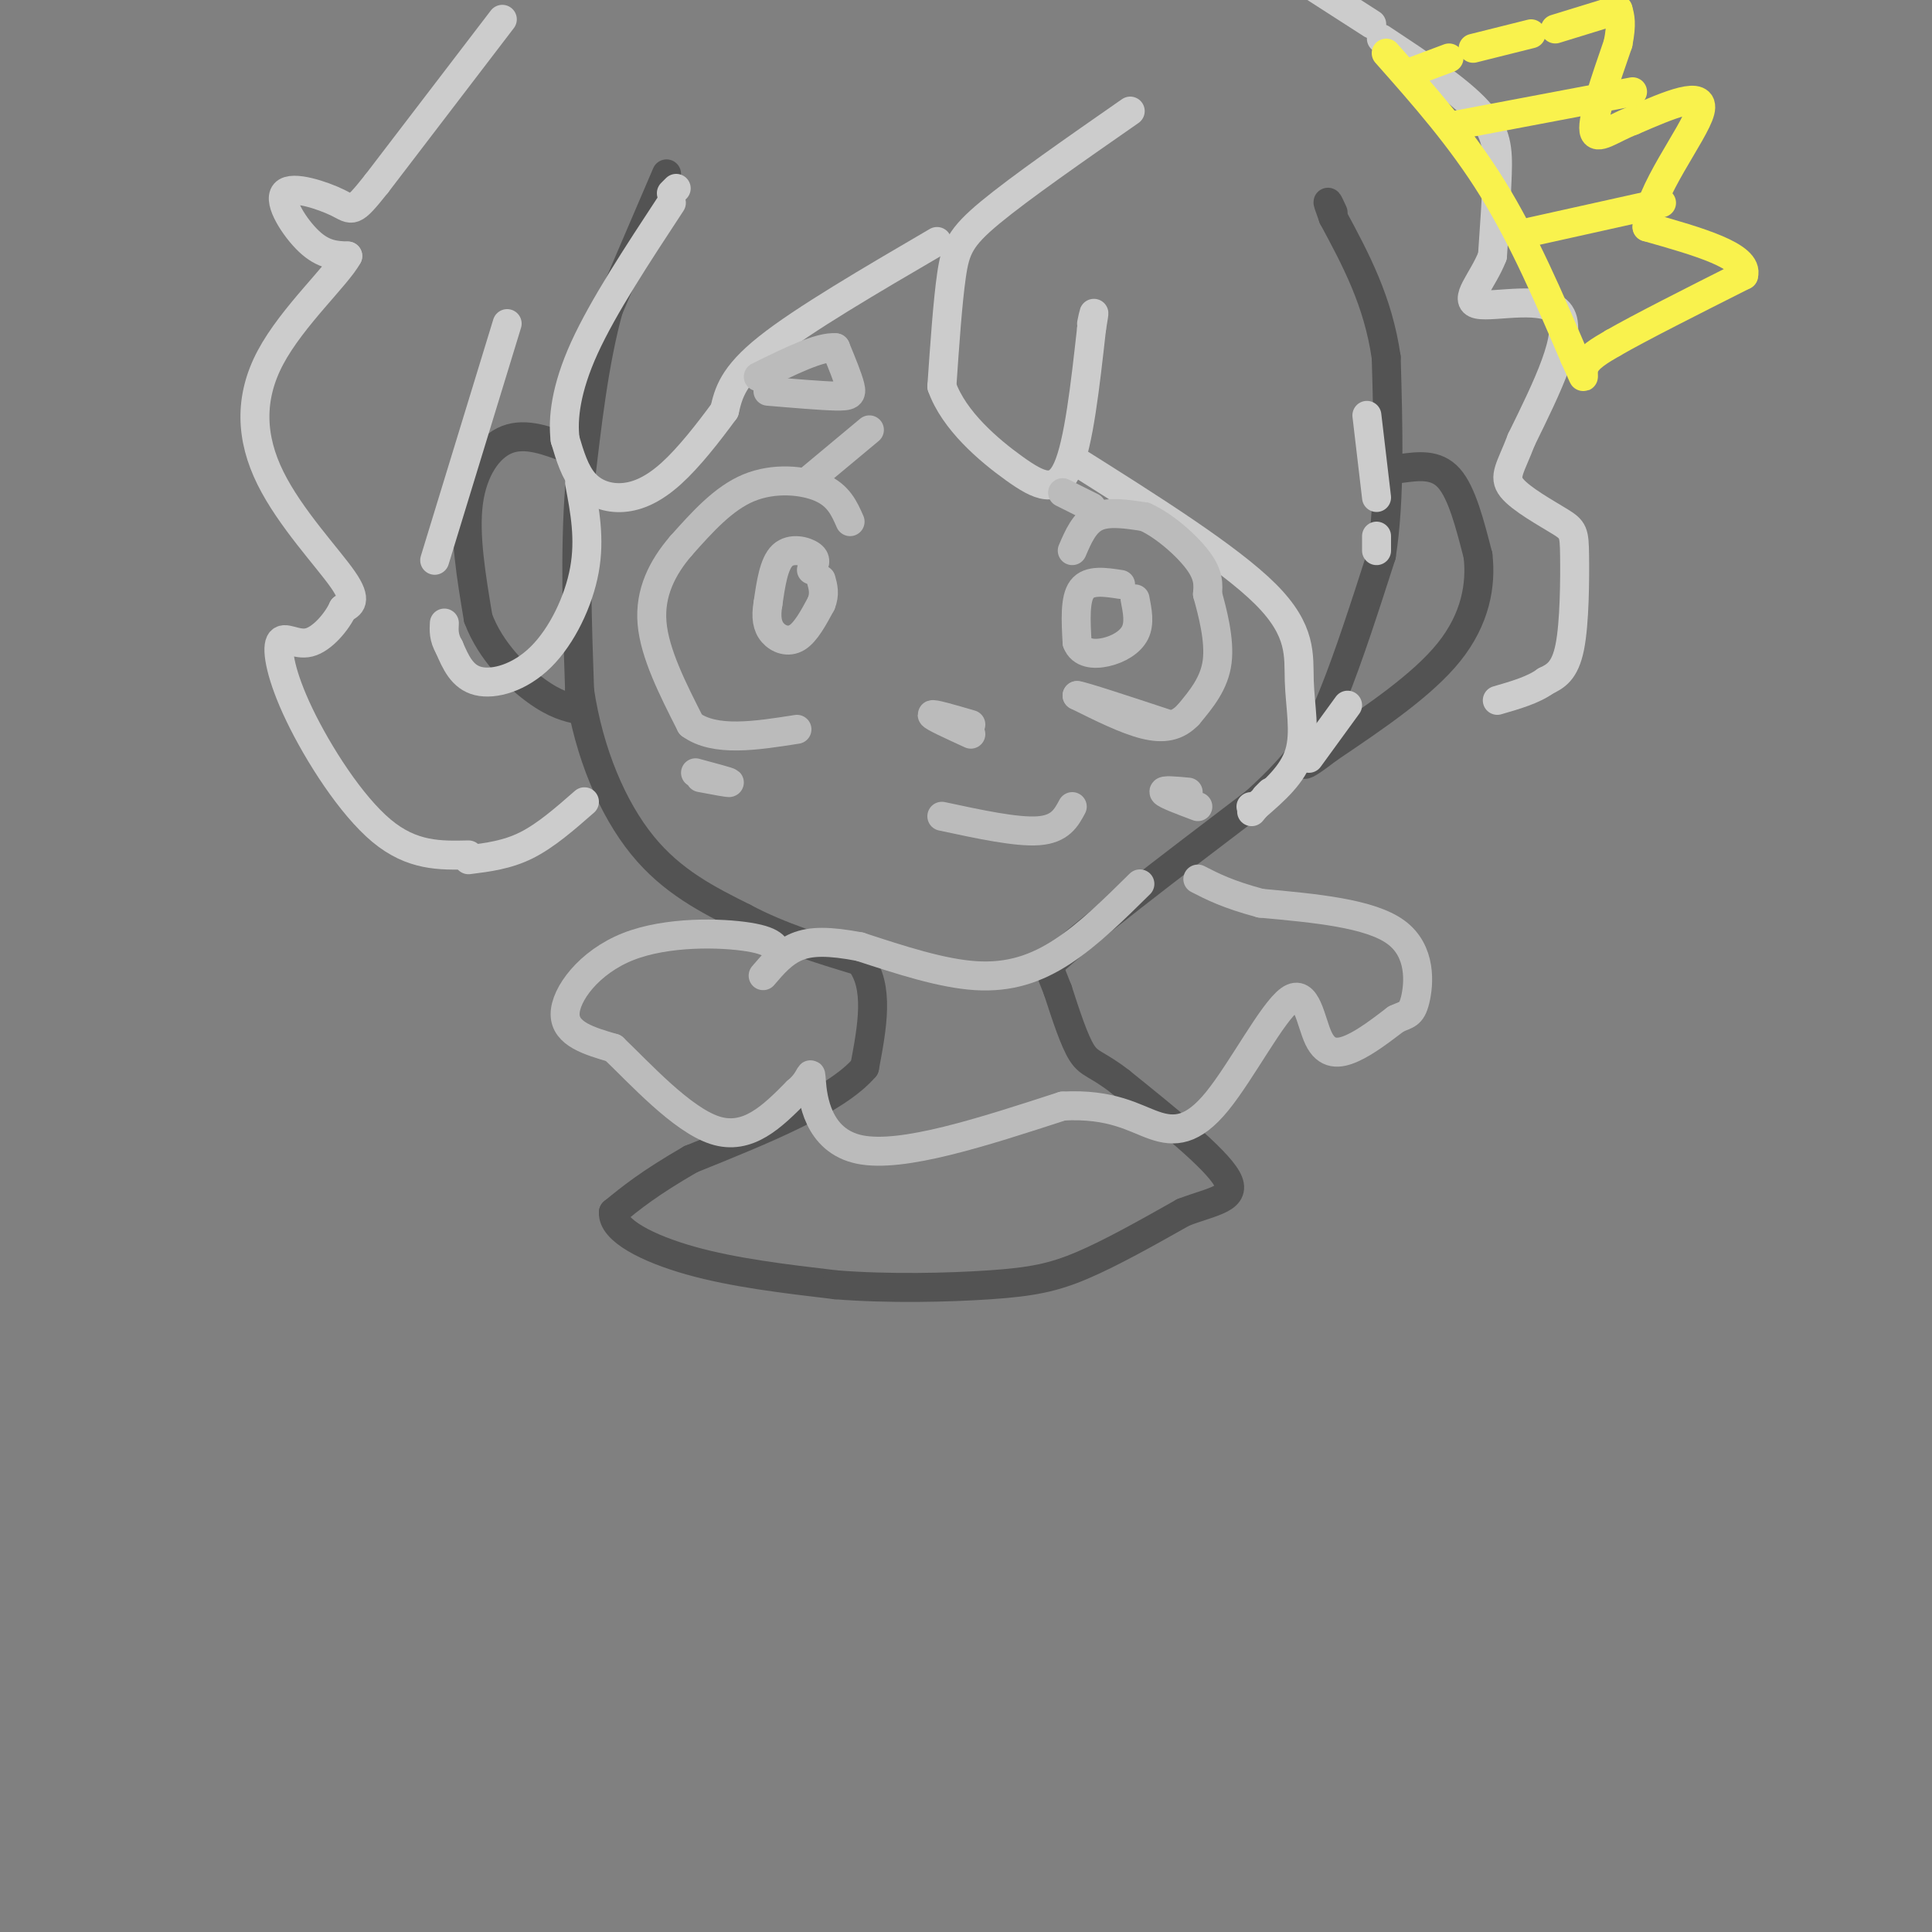 <svg viewBox='0 0 400 400' version='1.1' xmlns='http://www.w3.org/2000/svg' xmlns:xlink='http://www.w3.org/1999/xlink'><rect x="0" y="0" width="400" height="400" fill="#808080" stroke="none"/><g fill='none' stroke='#535353' stroke-width='6' stroke-linecap='round' stroke-linejoin='round'><path d='M138,36c0.000,0.000 -12.000,28.000 -12,28'/><path d='M126,64c-3.000,10.833 -4.500,23.917 -6,37'/><path d='M120,101c-1.000,13.167 -0.500,27.583 0,42'/><path d='M120,143c1.956,12.978 6.844,24.422 13,32c6.156,7.578 13.578,11.289 21,15'/><path d='M154,190c7.500,4.000 15.750,6.500 24,9'/><path d='M178,199c4.167,5.167 2.583,13.583 1,22'/><path d='M179,221c-5.833,6.833 -20.917,12.917 -36,19'/><path d='M143,240c-8.667,5.000 -12.333,8.000 -16,11'/><path d='M127,251c-0.267,3.711 7.067,7.489 16,10c8.933,2.511 19.467,3.756 30,5'/><path d='M173,266c11.000,0.881 23.500,0.583 32,0c8.500,-0.583 13.000,-1.452 19,-4c6.000,-2.548 13.500,-6.774 21,-11'/><path d='M245,251c6.244,-2.378 11.356,-2.822 9,-7c-2.356,-4.178 -12.178,-12.089 -22,-20'/><path d='M232,224c-4.978,-3.867 -6.422,-3.533 -8,-6c-1.578,-2.467 -3.289,-7.733 -5,-13'/><path d='M219,205c-1.167,-3.000 -1.583,-4.000 -2,-5'/><path d='M217,200c6.833,-6.500 24.917,-20.250 43,-34'/><path d='M260,166c9.800,-8.889 12.800,-14.111 16,-22c3.200,-7.889 6.600,-18.444 10,-29'/><path d='M286,115c1.833,-11.667 1.417,-26.333 1,-41'/><path d='M287,74c-1.667,-11.667 -6.333,-20.333 -11,-29'/><path d='M276,45c-1.833,-5.000 -0.917,-3.000 0,-1'/><path d='M290,97c3.667,-0.500 7.333,-1.000 10,2c2.667,3.000 4.333,9.500 6,16'/><path d='M306,115c0.711,6.044 -0.511,13.156 -6,20c-5.489,6.844 -15.244,13.422 -25,20'/><path d='M275,155c-5.000,3.833 -5.000,3.417 -5,3'/><path d='M118,93c-4.556,-1.756 -9.111,-3.511 -13,-2c-3.889,1.511 -7.111,6.289 -8,13c-0.889,6.711 0.556,15.356 2,24'/><path d='M99,128c2.578,6.889 8.022,12.111 12,15c3.978,2.889 6.489,3.444 9,4'/></g>
<g fill='none' stroke='#CCCCCC' stroke-width='6' stroke-linecap='round' stroke-linejoin='round'><path d='M234,23c-11.400,7.933 -22.800,15.867 -29,21c-6.200,5.133 -7.200,7.467 -8,13c-0.800,5.533 -1.400,14.267 -2,23'/><path d='M195,80c2.488,7.060 9.708,13.208 15,17c5.292,3.792 8.655,5.226 11,0c2.345,-5.226 3.673,-17.113 5,-29'/><path d='M226,68c0.833,-5.000 0.417,-3.000 0,-1'/><path d='M222,95c16.167,10.179 32.333,20.357 40,28c7.667,7.643 6.833,12.750 7,18c0.167,5.250 1.333,10.643 0,15c-1.333,4.357 -5.167,7.679 -9,11'/><path d='M260,167c-1.500,1.833 -0.750,0.917 0,0'/><path d='M259,167c0.000,0.000 0.100,0.100 0.1,0.1'/><path d='M262,165c0.000,0.000 1.000,-1.000 1,-1'/><path d='M271,157c0.000,0.000 8.000,-11.000 8,-11'/><path d='M285,114c0.000,0.000 0.000,-3.000 0,-3'/><path d='M285,103c0.000,0.000 -2.000,-17.000 -2,-17'/><path d='M286,8c7.978,5.267 15.956,10.533 20,15c4.044,4.467 4.156,8.133 4,13c-0.156,4.867 -0.578,10.933 -1,17'/><path d='M309,53c-1.940,5.083 -6.292,9.292 -3,10c3.292,0.708 14.226,-2.083 17,2c2.774,4.083 -2.613,15.042 -8,26'/><path d='M315,91c-2.249,5.901 -3.871,7.653 -2,10c1.871,2.347 7.233,5.289 10,7c2.767,1.711 2.937,2.191 3,7c0.063,4.809 0.018,13.945 -1,19c-1.018,5.055 -3.009,6.027 -5,7'/><path d='M320,141c-2.500,1.833 -6.250,2.917 -10,4'/><path d='M284,5c0.000,0.000 -14.000,-9.000 -14,-9'/><path d='M194,50c-13.833,8.083 -27.667,16.167 -35,22c-7.333,5.833 -8.167,9.417 -9,13'/><path d='M150,85c-3.392,4.633 -7.373,9.716 -11,13c-3.627,3.284 -6.900,4.769 -10,5c-3.100,0.231 -6.029,-0.791 -8,-3c-1.971,-2.209 -2.986,-5.604 -4,-9'/><path d='M117,91c-0.533,-4.289 0.133,-10.511 4,-19c3.867,-8.489 10.933,-19.244 18,-30'/><path d='M139,40c0.000,0.000 1.000,-1.000 1,-1'/><path d='M120,100c1.089,5.762 2.179,11.524 1,18c-1.179,6.476 -4.625,13.667 -9,18c-4.375,4.333 -9.679,5.810 -13,5c-3.321,-0.810 -4.661,-3.905 -6,-7'/><path d='M93,134c-1.167,-2.000 -1.083,-3.500 -1,-5'/><path d='M90,116c0.000,0.000 15.000,-49.000 15,-49'/><path d='M104,4c0.000,0.000 -26.000,34.000 -26,34'/><path d='M78,38c-5.113,6.437 -4.896,5.530 -8,4c-3.104,-1.530 -9.528,-3.681 -11,-2c-1.472,1.681 2.008,7.195 5,10c2.992,2.805 5.496,2.903 8,3'/><path d='M72,53c-2.147,4.021 -11.514,12.573 -16,21c-4.486,8.427 -4.093,16.730 0,25c4.093,8.270 11.884,16.506 15,21c3.116,4.494 1.558,5.247 0,6'/><path d='M71,126c-1.214,2.659 -4.248,6.306 -7,7c-2.752,0.694 -5.222,-1.567 -6,0c-0.778,1.567 0.137,6.960 4,15c3.863,8.040 10.675,18.726 17,24c6.325,5.274 12.162,5.137 18,5'/><path d='M97,178c4.000,-0.500 8.000,-1.000 12,-3c4.000,-2.000 8.000,-5.500 12,-9'/></g>
<g fill='none' stroke='#F9F24D' stroke-width='6' stroke-linecap='round' stroke-linejoin='round'><path d='M287,11c7.750,8.750 15.500,17.500 22,28c6.500,10.500 11.750,22.750 17,35'/><path d='M326,74c2.822,6.111 1.378,3.889 2,2c0.622,-1.889 3.311,-3.444 6,-5'/><path d='M334,71c5.500,-3.167 16.250,-8.583 27,-14'/><path d='M361,57c1.167,-4.000 -9.417,-7.000 -20,-10'/><path d='M341,47c-0.044,-6.978 9.844,-19.422 11,-24c1.156,-4.578 -6.422,-1.289 -14,2'/><path d='M338,25c-4.178,1.556 -7.622,4.444 -8,2c-0.378,-2.444 2.311,-10.222 5,-18'/><path d='M335,9c0.833,-4.167 0.417,-5.583 0,-7'/><path d='M335,2c0.000,0.000 -13.000,4.000 -13,4'/><path d='M317,7c0.000,0.000 -12.000,3.000 -12,3'/><path d='M300,12c0.000,0.000 -8.000,3.000 -8,3'/><path d='M301,26c0.000,0.000 37.000,-7.000 37,-7'/><path d='M317,48c0.000,0.000 27.000,-6.000 27,-6'/></g>
<g fill='none' stroke='#BBBBBB' stroke-width='6' stroke-linecap='round' stroke-linejoin='round'><path d='M161,198c-0.155,-1.542 -0.310,-3.083 -6,-4c-5.690,-0.917 -16.917,-1.208 -25,2c-8.083,3.208 -13.024,9.917 -13,14c0.024,4.083 5.012,5.542 10,7'/><path d='M127,217c5.467,5.222 14.133,14.778 21,17c6.867,2.222 11.933,-2.889 17,-8'/><path d='M165,226c3.214,-2.631 2.750,-5.208 3,-2c0.250,3.208 1.214,12.202 10,14c8.786,1.798 25.393,-3.601 42,-9'/><path d='M220,229c10.236,-0.555 14.825,2.556 19,4c4.175,1.444 7.936,1.221 13,-5c5.064,-6.221 11.429,-18.441 15,-21c3.571,-2.559 4.346,4.542 6,8c1.654,3.458 4.187,3.274 7,2c2.813,-1.274 5.907,-3.637 9,-6'/><path d='M289,211c2.202,-1.071 3.208,-0.750 4,-4c0.792,-3.250 1.369,-10.071 -4,-14c-5.369,-3.929 -16.685,-4.964 -28,-6'/><path d='M261,187c-6.833,-1.833 -9.917,-3.417 -13,-5'/><path d='M236,183c-5.289,5.222 -10.578,10.444 -16,14c-5.422,3.556 -10.978,5.444 -18,5c-7.022,-0.444 -15.511,-3.222 -24,-6'/><path d='M178,196c-6.311,-1.200 -10.089,-1.200 -13,0c-2.911,1.200 -4.956,3.600 -7,6'/><path d='M176,108c-1.178,-2.689 -2.356,-5.378 -6,-7c-3.644,-1.622 -9.756,-2.178 -15,0c-5.244,2.178 -9.622,7.089 -14,12'/><path d='M141,113c-3.867,4.489 -6.533,9.711 -6,16c0.533,6.289 4.267,13.644 8,21'/><path d='M143,150c5.000,3.667 13.500,2.333 22,1'/><path d='M168,99c0.000,0.000 12.000,-10.000 12,-10'/><path d='M168,118c0.600,-1.044 1.200,-2.089 0,-3c-1.200,-0.911 -4.200,-1.689 -6,0c-1.800,1.689 -2.400,5.844 -3,10'/><path d='M159,125c-0.476,2.762 -0.167,4.667 1,6c1.167,1.333 3.190,2.095 5,1c1.810,-1.095 3.405,-4.048 5,-7'/><path d='M170,125c0.833,-2.000 0.417,-3.500 0,-5'/><path d='M195,169c7.750,1.667 15.500,3.333 20,3c4.500,-0.333 5.750,-2.667 7,-5'/><path d='M222,114c1.250,-2.917 2.500,-5.833 5,-7c2.500,-1.167 6.250,-0.583 10,0'/><path d='M237,107c3.911,1.689 8.689,5.911 11,9c2.311,3.089 2.156,5.044 2,7'/><path d='M250,123c1.022,3.711 2.578,9.489 2,14c-0.578,4.511 -3.289,7.756 -6,11'/><path d='M246,148c-2.311,2.422 -5.089,2.978 -9,2c-3.911,-0.978 -8.956,-3.489 -14,-6'/><path d='M223,144c0.833,0.000 9.917,3.000 19,6'/><path d='M232,121c-3.250,-0.500 -6.500,-1.000 -8,1c-1.500,2.000 -1.250,6.500 -1,11'/><path d='M223,133c0.845,2.310 3.458,2.583 6,2c2.542,-0.583 5.012,-2.024 6,-4c0.988,-1.976 0.494,-4.488 0,-7'/><path d='M226,105c0.000,0.000 -6.000,-3.000 -6,-3'/><path d='M144,160c3.417,0.917 6.833,1.833 7,2c0.167,0.167 -2.917,-0.417 -6,-1'/><path d='M201,150c-4.000,-1.167 -8.000,-2.333 -8,-2c0.000,0.333 4.000,2.167 8,4'/><path d='M248,167c-3.333,-1.250 -6.667,-2.500 -7,-3c-0.333,-0.500 2.333,-0.250 5,0'/><path d='M159,81c5.511,0.467 11.022,0.933 14,1c2.978,0.067 3.422,-0.267 3,-2c-0.422,-1.733 -1.711,-4.867 -3,-8'/><path d='M173,72c-3.167,-0.333 -9.583,2.833 -16,6'/></g>
</svg>